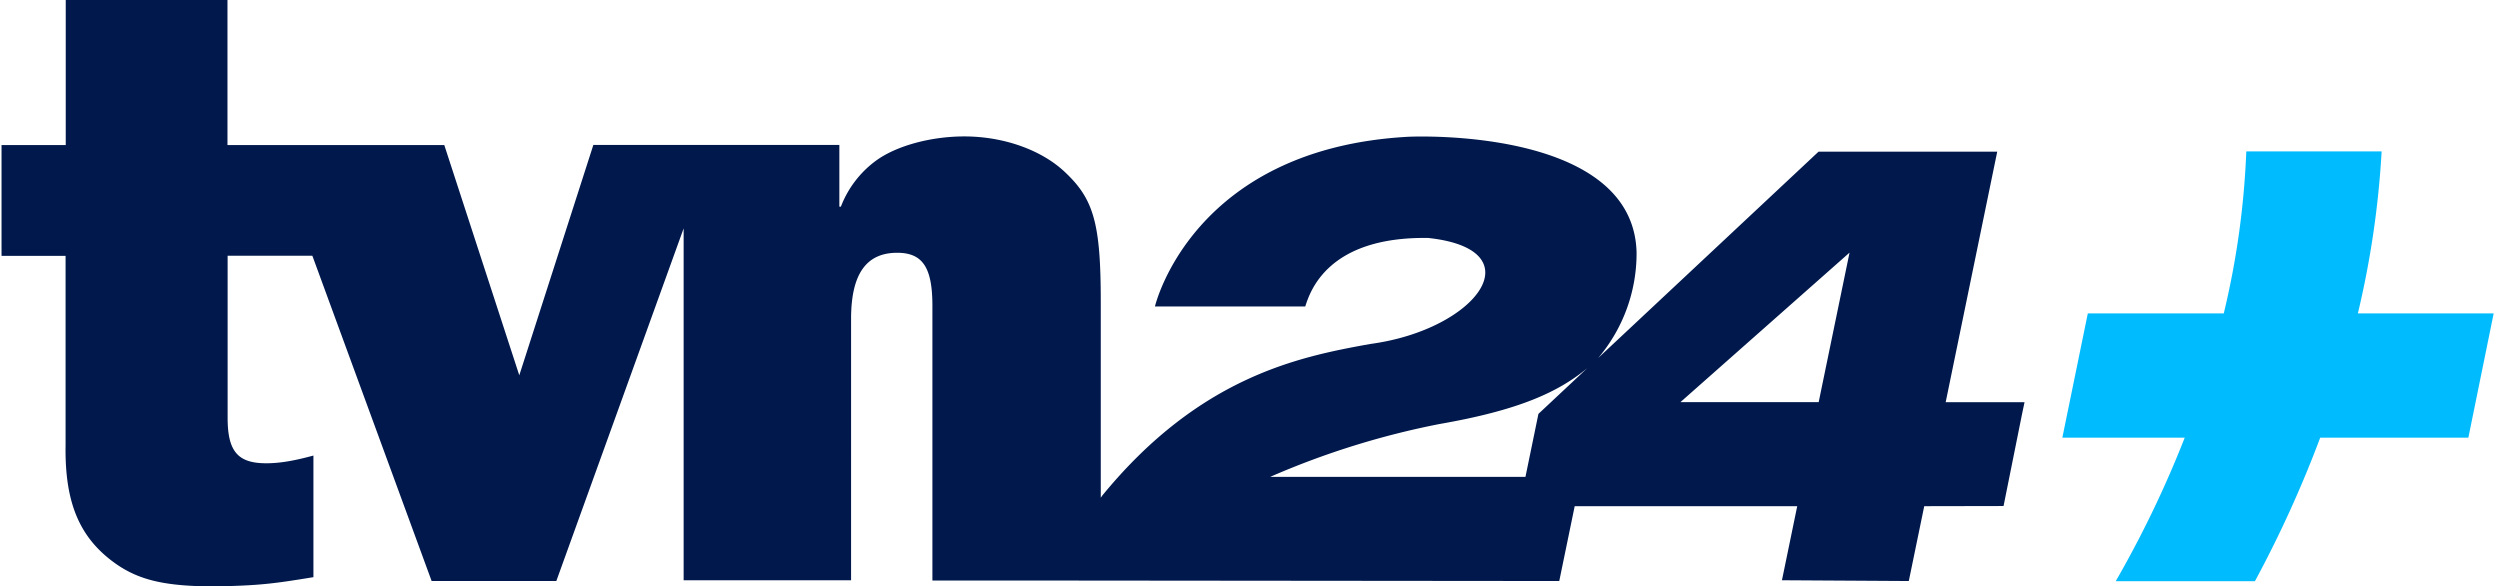 <svg xmlns="http://www.w3.org/2000/svg" width="162" height="38" fill="none"><path fill="#00BCFF" d="M145.56 9.81a53.64 53.64 0 0 1-1.46 10.5h-8.81l-1.65 8.05h7.93a69.46 69.46 0 0 1-4.47 9.3h9.02a75.1 75.1 0 0 0 4.23-9.3h9.6l1.64-8.05h-8.8a59.65 59.65 0 0 0 1.54-10.5h-8.77Z"/><path fill="#00184B" d="m126.08 26.06 3.34-16.23h-11.58L103.56 23.2a10.48 10.48 0 0 0 2.49-6.83c-.17-7.34-11.87-7.61-14.75-7.51-14.07.75-16.46 11-16.46 11h9.74c.32-1 1.48-4.54 7.97-4.44 6.96.75 3.17 5.94-3.76 6.87-4.55.82-11.02 2.08-17.36 9.82l-.1.14v-12.7c0-5-.44-6.6-2.24-8.32-1.53-1.5-4.04-2.39-6.6-2.39-2.18 0-4.4.61-5.71 1.56a6.64 6.64 0 0 0-2.29 2.99h-.1v-4H38.45l-4.8 14.93L28.79 9.4H14.74V0H4.26v9.4H.1v7.18h4.15v12.27c-.06 3.78.93 6.05 3.28 7.7C9.06 37.61 10.75 38 13.98 38c2.84-.06 3.71-.17 6.33-.6v-7.88c-1.25.34-2.18.5-3.06.5-1.85 0-2.5-.78-2.5-2.95v-10.5h5.49l7.73 21.08h8.08L44.3 14.8v22.8h10.85V20.66c0-2.9.98-4.28 2.99-4.28 1.68 0 2.28 1 2.28 3.44v17.8h8.67l31.95.03 1-4.85h14.42l-.99 4.8 8.22.05 1-4.85 5.14-.01 1.2-5.97.16-.76h-5.11Zm-26.39.76-.84 4.08H82.31a52.8 52.8 0 0 1 10.95-3.42c5.12-.89 7.7-2.05 9.6-3.63l-3.17 2.97Zm18.16-.76h-8.96l10.96-9.69-2 9.69Z"/></svg>